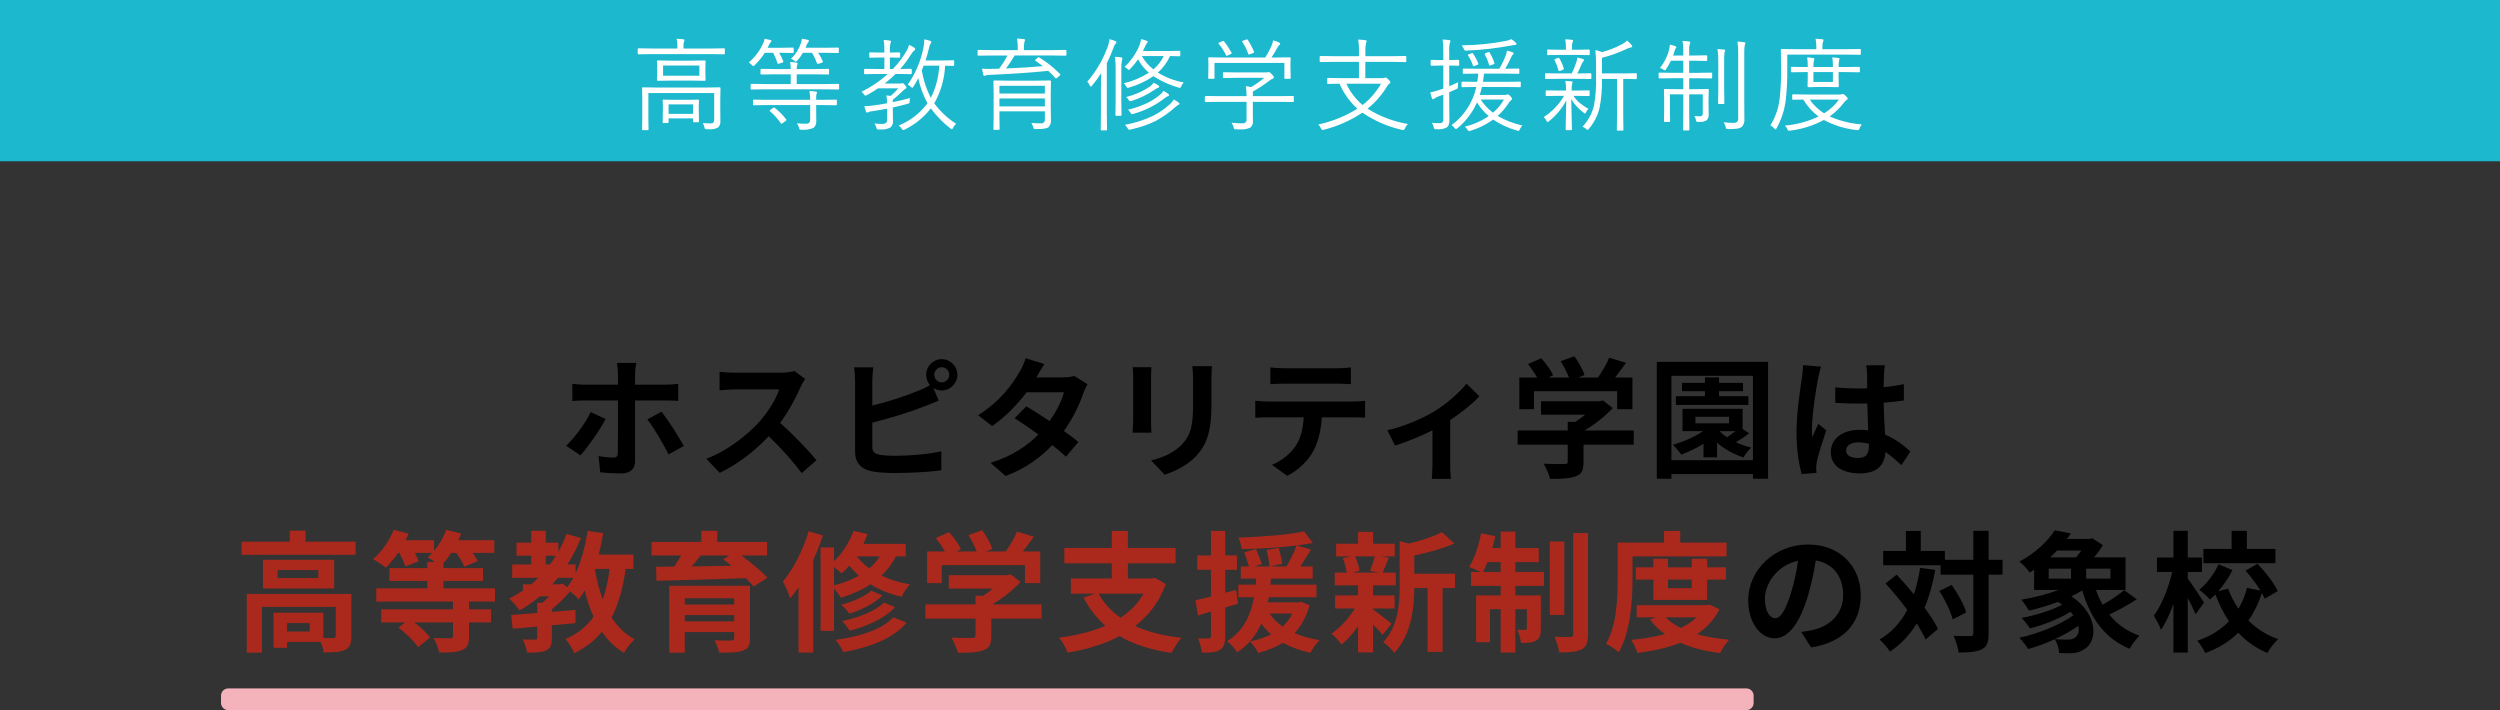 <svg width="690" height="196" viewBox="0 0 690 196" fill="none" xmlns="http://www.w3.org/2000/svg">
<rect x="0" y="0" width="690" height="196" fill="#333333" stroke="none"/>
<g clip-path="url(#clip0_680_365)">
<path d="M690 0H0V44.505H690V0Z" fill="#1BB8CE"/>
<path d="M194.739 22.109C194.739 22.236 194.666 22.3 194.52 22.3L190.92 22.245H185.142L181.542 22.3C181.396 22.3 181.323 22.236 181.323 22.109L181.378 20.291V18.719L181.323 16.901C181.319 16.871 181.322 16.841 181.331 16.812C181.341 16.784 181.357 16.758 181.378 16.736C181.399 16.715 181.425 16.699 181.454 16.69C181.482 16.68 181.513 16.677 181.542 16.682L185.142 16.737H190.925L194.525 16.682C194.555 16.677 194.586 16.68 194.614 16.69C194.643 16.699 194.669 16.715 194.69 16.736C194.711 16.758 194.727 16.784 194.737 16.812C194.746 16.841 194.749 16.871 194.744 16.901L194.689 18.719V20.291L194.739 22.109ZM193.03 20.909V18.079H183.009V20.909H193.03ZM198.854 24.327L198.799 27.469V29.845L198.826 33.454C198.857 33.767 198.817 34.082 198.711 34.377C198.605 34.673 198.434 34.941 198.211 35.163C197.428 35.596 196.53 35.773 195.641 35.669H195.108C194.929 35.691 194.747 35.656 194.588 35.569C194.5 35.428 194.444 35.269 194.424 35.104C194.33 34.699 194.174 34.312 193.959 33.956C194.714 34.03 195.471 34.067 196.229 34.065C196.822 34.065 197.118 33.728 197.118 33.053V25.678H178.948V32.309L178.999 35.699C179.004 35.729 179.001 35.759 178.992 35.788C178.982 35.816 178.966 35.842 178.945 35.863C178.924 35.885 178.898 35.901 178.869 35.91C178.841 35.92 178.81 35.922 178.78 35.918H177.431C177.402 35.922 177.371 35.92 177.343 35.91C177.314 35.901 177.288 35.885 177.267 35.863C177.246 35.842 177.23 35.816 177.22 35.788C177.211 35.759 177.208 35.729 177.212 35.699L177.267 32.336V27.336L177.212 24.324C177.208 24.294 177.211 24.264 177.22 24.235C177.23 24.207 177.246 24.181 177.267 24.159C177.288 24.138 177.314 24.122 177.343 24.113C177.371 24.103 177.402 24.101 177.431 24.105L181.355 24.16H194.685L198.636 24.105C198.666 24.101 198.696 24.104 198.725 24.113C198.753 24.123 198.779 24.139 198.8 24.16C198.821 24.181 198.837 24.207 198.847 24.235C198.856 24.264 198.859 24.294 198.854 24.324V24.327ZM192.921 33.512C192.921 33.667 192.848 33.744 192.702 33.744H191.526C191.353 33.744 191.266 33.667 191.266 33.512V32.678H184.526V33.745C184.526 33.891 184.449 33.964 184.294 33.964H183.118C183.089 33.968 183.058 33.966 183.03 33.956C183.001 33.947 182.975 33.931 182.954 33.909C182.933 33.888 182.917 33.862 182.907 33.834C182.898 33.805 182.895 33.775 182.899 33.745L182.954 30.573V29.373L182.899 27.715C182.895 27.685 182.898 27.655 182.907 27.626C182.917 27.598 182.933 27.572 182.954 27.55C182.975 27.529 183.001 27.513 183.03 27.504C183.058 27.494 183.089 27.491 183.118 27.496L186.085 27.551H189.735L192.699 27.496C192.729 27.491 192.76 27.494 192.788 27.504C192.817 27.513 192.843 27.529 192.864 27.55C192.885 27.572 192.901 27.598 192.911 27.626C192.92 27.655 192.923 27.685 192.918 27.715L192.863 29.123V30.463L192.921 33.512ZM191.267 31.42V28.809H184.527V31.42H191.267ZM200.058 14.768C200.063 14.798 200.06 14.828 200.051 14.857C200.041 14.885 200.025 14.911 200.004 14.932C199.983 14.954 199.957 14.97 199.928 14.979C199.9 14.989 199.869 14.991 199.839 14.987L196.107 14.932H179.933L176.228 14.987C176.199 14.991 176.168 14.989 176.14 14.979C176.111 14.97 176.085 14.954 176.064 14.932C176.043 14.911 176.027 14.885 176.017 14.857C176.008 14.828 176.005 14.798 176.009 14.768V13.551C176.005 13.521 176.008 13.491 176.017 13.462C176.027 13.434 176.043 13.408 176.064 13.386C176.085 13.365 176.111 13.349 176.14 13.34C176.168 13.33 176.199 13.328 176.228 13.332L179.933 13.387H186.96V13.1C186.986 12.293 186.917 11.485 186.755 10.694C187.411 10.721 188.017 10.767 188.573 10.831C188.819 10.868 188.942 10.954 188.942 11.091C188.896 11.274 188.832 11.453 188.751 11.624C188.649 12.109 188.612 12.606 188.642 13.101V13.388H196.107L199.839 13.333C199.869 13.329 199.9 13.331 199.928 13.341C199.957 13.35 199.983 13.366 200.004 13.387C200.025 13.409 200.041 13.435 200.051 13.463C200.06 13.492 200.063 13.522 200.058 13.552V14.768ZM231.599 24.488C231.599 24.634 231.536 24.707 231.408 24.707L227.744 24.652H211.074L207.399 24.707C207.37 24.711 207.339 24.709 207.311 24.699C207.282 24.69 207.256 24.674 207.235 24.652C207.214 24.631 207.198 24.605 207.188 24.577C207.179 24.548 207.176 24.518 207.18 24.488V23.367C207.175 23.337 207.178 23.306 207.187 23.277C207.196 23.248 207.212 23.222 207.233 23.2C207.255 23.179 207.281 23.162 207.31 23.153C207.339 23.143 207.369 23.14 207.399 23.145L211.077 23.2H218.241V20.507H214.099L210.12 20.562C210.091 20.567 210.06 20.564 210.032 20.555C210.003 20.546 209.977 20.53 209.955 20.509C209.934 20.488 209.918 20.462 209.908 20.434C209.898 20.405 209.895 20.375 209.899 20.345V19.238C209.899 19.083 209.972 19.006 210.118 19.006L214.097 19.061H218.24C218.257 18.405 218.202 17.75 218.076 17.106C218.668 17.128 219.258 17.192 219.84 17.297C220.04 17.334 220.14 17.407 220.14 17.516C220.121 17.661 220.084 17.803 220.031 17.94C219.92 18.303 219.874 18.682 219.894 19.061H224.652L228.631 19.006C228.759 19.006 228.822 19.083 228.822 19.238V20.345C228.822 20.491 228.759 20.564 228.631 20.564L224.652 20.509H219.892V23.202H227.74L231.399 23.145C231.527 23.145 231.59 23.218 231.59 23.364L231.599 24.488ZM230.984 28.836C230.984 28.982 230.907 29.055 230.752 29.055L226.952 29H225.265V29.984L225.293 33.375C225.331 33.736 225.28 34.1 225.144 34.436C225.008 34.772 224.792 35.07 224.514 35.303C223.476 35.728 222.352 35.902 221.233 35.809C221.056 35.832 220.875 35.804 220.713 35.727C220.622 35.581 220.561 35.418 220.535 35.248C220.403 34.819 220.205 34.413 219.947 34.045C220.767 34.118 221.642 34.154 222.572 34.154C223.265 34.154 223.611 33.771 223.611 33.006V29H211.826L208.039 29.055C208.01 29.059 207.979 29.057 207.951 29.047C207.922 29.038 207.896 29.022 207.875 29C207.854 28.979 207.838 28.953 207.828 28.925C207.819 28.896 207.816 28.866 207.82 28.836V27.715C207.816 27.685 207.819 27.655 207.828 27.626C207.838 27.598 207.854 27.572 207.875 27.55C207.896 27.529 207.922 27.513 207.951 27.504C207.979 27.494 208.01 27.491 208.039 27.496L211.826 27.551H223.611C223.623 26.734 223.549 25.919 223.392 25.117C223.988 25.131 224.581 25.186 225.169 25.281C225.397 25.318 225.511 25.391 225.511 25.5C225.481 25.675 225.425 25.846 225.347 26.006C225.277 26.273 225.249 26.55 225.265 26.826V27.551H226.947L230.747 27.496C230.902 27.496 230.979 27.569 230.979 27.715L230.984 28.836ZM231.517 14.412C231.517 14.558 231.44 14.631 231.285 14.631L227.922 14.576H225.826C226.329 15.326 226.759 16.123 227.111 16.955C227.128 16.994 227.137 17.036 227.138 17.078C227.138 17.151 227.038 17.224 226.838 17.297L225.908 17.611C225.829 17.639 225.746 17.658 225.662 17.666C225.58 17.666 225.512 17.589 225.457 17.434C225.112 16.437 224.663 15.48 224.117 14.577H221.599C221.172 15.332 220.663 16.038 220.081 16.682C219.881 16.91 219.74 17.024 219.657 17.024C219.575 17.024 219.438 16.937 219.247 16.764C218.968 16.545 218.653 16.374 218.317 16.258C219.57 15.035 220.513 13.53 221.065 11.869C221.2 11.488 221.292 11.094 221.338 10.693C221.898 10.761 222.453 10.867 222.999 11.008C223.181 11.063 223.272 11.154 223.272 11.281C223.257 11.423 223.189 11.555 223.081 11.65C222.915 11.842 222.78 12.059 222.681 12.293L222.326 13.182H227.918L231.281 13.127C231.436 13.127 231.513 13.2 231.513 13.346L231.517 14.412ZM219.076 14.412C219.081 14.442 219.078 14.472 219.069 14.501C219.059 14.529 219.043 14.555 219.022 14.576C219.001 14.598 218.975 14.614 218.946 14.623C218.918 14.633 218.887 14.635 218.857 14.631L215.918 14.576H215.039C215.491 15.325 215.875 16.112 216.187 16.928C216.211 16.97 216.225 17.017 216.228 17.065C216.228 17.147 216.133 17.215 215.941 17.27L214.984 17.584C214.909 17.611 214.832 17.629 214.752 17.639C214.68 17.639 214.62 17.562 214.574 17.407C214.267 16.431 213.873 15.484 213.398 14.577H211.074C210.296 15.812 209.373 16.95 208.326 17.968C208.108 18.159 207.966 18.255 207.902 18.255C207.838 18.255 207.705 18.15 207.502 17.941C207.273 17.655 206.989 17.418 206.668 17.241C208.403 15.757 209.782 13.902 210.701 11.813C210.862 11.456 210.972 11.079 211.029 10.692C211.576 10.783 212.109 10.897 212.629 11.034C212.821 11.101 212.916 11.192 212.916 11.307C212.906 11.386 212.88 11.461 212.84 11.53C212.801 11.599 212.748 11.659 212.684 11.707C212.501 11.903 212.353 12.13 212.247 12.377L211.847 13.184H215.908L218.847 13.129C218.877 13.124 218.908 13.127 218.936 13.137C218.965 13.146 218.991 13.162 219.012 13.183C219.033 13.205 219.049 13.231 219.059 13.259C219.068 13.288 219.071 13.318 219.066 13.348L219.076 14.412ZM216.98 32.951C217.018 33.003 217.042 33.065 217.048 33.129C217.048 33.184 216.985 33.266 216.857 33.375L215.999 33.99C215.905 34.074 215.793 34.135 215.671 34.168C215.626 34.168 215.567 34.118 215.493 34.018C214.66 32.784 213.662 31.671 212.526 30.709C212.454 30.654 212.417 30.604 212.417 30.559C212.417 30.492 212.481 30.415 212.608 30.327L213.36 29.794C213.436 29.723 213.531 29.675 213.633 29.657C213.712 29.669 213.785 29.707 213.838 29.766C215.016 30.69 216.072 31.761 216.98 32.951ZM263.912 34.182C263.546 34.468 263.255 34.839 263.064 35.262C262.928 35.545 262.818 35.686 262.736 35.686C262.59 35.64 262.454 35.566 262.336 35.467C260.28 33.875 258.453 32.007 256.908 29.916C254.987 32.374 252.535 34.367 249.735 35.745C249.601 35.825 249.453 35.881 249.298 35.909C249.198 35.909 249.075 35.8 248.929 35.581C248.698 35.211 248.391 34.894 248.029 34.651C251.194 33.366 253.946 31.238 255.986 28.499C254.801 26.332 253.944 24 253.443 21.581C253.061 22.338 252.619 23.112 252.117 23.905C251.981 24.124 251.871 24.233 251.789 24.233C251.707 24.233 251.574 24.142 251.389 23.96C251.149 23.703 250.855 23.502 250.528 23.372C252.705 20.273 254.192 16.744 254.889 13.022C255.018 12.392 255.086 11.751 255.094 11.108V10.862C255.641 10.954 256.181 11.088 256.707 11.262C256.935 11.329 257.049 11.438 257.049 11.59C257.022 11.769 256.941 11.936 256.817 12.069C256.593 12.476 256.444 12.921 256.38 13.382C256.107 14.521 255.797 15.624 255.45 16.691H260.099L263.12 16.636C263.275 16.636 263.352 16.709 263.352 16.855V17.976C263.352 18.122 263.275 18.195 263.12 18.195C263.093 18.195 262.993 18.19 262.82 18.181C262.237 18.163 261.581 18.149 260.851 18.14C260.686 21.788 259.659 25.346 257.856 28.522C259.511 30.764 261.564 32.682 263.912 34.182ZM259.237 18.131H254.917L254.41 19.445C254.844 22.08 255.688 24.631 256.91 27.006C258.291 24.24 259.083 21.218 259.237 18.131ZM252.606 13.551C252.603 13.615 252.584 13.677 252.551 13.732C252.517 13.787 252.471 13.832 252.415 13.865C251.987 14.238 251.626 14.682 251.349 15.178C250.491 16.541 249.526 17.834 248.463 19.045L251.402 18.99C251.566 18.99 251.648 19.063 251.648 19.209V20.248C251.648 20.394 251.566 20.467 251.402 20.467L247.929 20.412H247.177C246.232 21.359 245.228 22.245 244.169 23.064H248.407C248.567 23.076 248.727 23.048 248.872 22.982C248.945 22.948 249.024 22.929 249.104 22.927C249.223 22.927 249.419 23.077 249.692 23.378C250.03 23.752 250.198 24.012 250.198 24.157C250.196 24.232 250.169 24.305 250.122 24.363C250.075 24.422 250.011 24.465 249.938 24.485C249.61 24.666 249.318 24.907 249.077 25.196C248.239 26.016 247.358 26.792 246.438 27.52C246.418 27.623 246.409 27.729 246.411 27.834V28.189C248.089 27.864 249.676 27.482 251.17 27.045C251.106 27.346 251.069 27.653 251.061 27.961C251.052 28.252 251.016 28.426 250.952 28.481C250.795 28.572 250.624 28.637 250.446 28.672C249.289 29 247.945 29.333 246.413 29.672V30.287L246.468 33.459C246.487 33.784 246.431 34.11 246.306 34.41C246.18 34.711 245.988 34.979 245.743 35.195C244.921 35.631 243.99 35.816 243.063 35.728H242.571C242.405 35.745 242.238 35.726 242.079 35.673C241.989 35.555 241.928 35.418 241.901 35.273C241.789 34.842 241.599 34.435 241.34 34.073C242.075 34.162 242.815 34.208 243.555 34.21C244.412 34.21 244.84 33.845 244.84 33.116V29.984C243.619 30.23 242.275 30.463 240.807 30.684C240.414 30.715 240.028 30.803 239.659 30.944C239.568 31.024 239.453 31.073 239.331 31.081C239.195 31.081 239.09 30.994 239.017 30.821C238.863 30.411 238.703 29.911 238.538 29.321C239.555 29.288 240.569 29.192 241.573 29.034C242.321 28.943 243.41 28.765 244.841 28.501C244.828 27.777 244.764 27.056 244.65 26.341L245.826 26.464C246.59 25.837 247.294 25.141 247.931 24.386H242.352C241.432 25.015 240.398 25.644 239.252 26.273C239.125 26.335 238.991 26.381 238.852 26.41C238.761 26.41 238.62 26.287 238.428 26.041C238.259 25.761 238.03 25.522 237.758 25.341C240.397 24.041 242.844 22.385 245.031 20.419H242.242L238.715 20.474C238.561 20.474 238.483 20.401 238.483 20.255V19.216C238.483 19.07 238.561 18.997 238.715 18.997L242.242 19.045H244.088V15.875H242.858L240.137 15.93C240.108 15.934 240.077 15.932 240.049 15.922C240.02 15.913 239.994 15.897 239.973 15.875C239.952 15.854 239.936 15.828 239.926 15.8C239.917 15.771 239.914 15.741 239.918 15.711V14.672C239.914 14.642 239.917 14.612 239.926 14.583C239.936 14.555 239.952 14.529 239.973 14.507C239.994 14.486 240.02 14.47 240.049 14.461C240.077 14.451 240.108 14.448 240.137 14.453L242.858 14.508H244.088V14.221C244.12 13.155 244.057 12.089 243.899 11.035C244.463 11.051 245.025 11.106 245.581 11.199C245.809 11.226 245.923 11.304 245.923 11.431C245.898 11.627 245.838 11.817 245.745 11.992C245.613 12.717 245.567 13.456 245.608 14.192V14.506L248.208 14.451C248.363 14.451 248.44 14.524 248.44 14.67V15.709C248.44 15.855 248.363 15.928 248.208 15.928L245.608 15.873V19.045H246.442C247.887 17.535 249.15 15.86 250.202 14.055C250.519 13.533 250.755 12.966 250.902 12.373C251.392 12.598 251.867 12.854 252.324 13.139C252.405 13.175 252.474 13.232 252.524 13.305C252.574 13.378 252.602 13.463 252.606 13.551ZM290.063 33.088C290.102 33.448 290.065 33.812 289.954 34.156C289.844 34.501 289.662 34.818 289.42 35.088C289.01 35.443 287.994 35.621 286.371 35.621H285.892C285.717 35.639 285.54 35.62 285.372 35.566C285.282 35.448 285.221 35.311 285.194 35.166C285.078 34.732 284.899 34.318 284.661 33.936C285.553 34.009 286.429 34.045 287.288 34.045C287.439 34.065 287.592 34.049 287.736 33.999C287.879 33.949 288.009 33.867 288.116 33.758C288.222 33.649 288.301 33.517 288.347 33.372C288.394 33.228 288.406 33.074 288.382 32.924V30.736H275.845V32.39L275.9 35.617C275.9 35.763 275.823 35.836 275.668 35.836H274.409C274.38 35.84 274.349 35.838 274.321 35.828C274.292 35.819 274.266 35.803 274.245 35.781C274.224 35.76 274.208 35.734 274.198 35.706C274.189 35.677 274.186 35.647 274.19 35.617L274.245 32.445V25.678L274.19 22.451C274.19 22.287 274.263 22.205 274.409 22.205L278.278 22.26H285.978L289.847 22.205C289.993 22.205 290.066 22.287 290.066 22.451L290.009 25.815V29.315L290.063 33.088ZM288.381 29.369V27.182H275.845V29.37L288.381 29.369ZM288.381 25.814V23.681H275.845V25.815L288.381 25.814ZM294.342 15.15C294.342 15.296 294.26 15.369 294.096 15.369L290.473 15.314H280.042C279.312 16.552 278.513 17.747 277.649 18.896C281.459 18.741 284.859 18.527 287.849 18.253C287.293 17.824 286.619 17.341 285.826 16.804C285.735 16.749 285.689 16.695 285.689 16.64C285.689 16.585 285.749 16.508 285.867 16.408L286.414 15.902C286.472 15.832 286.556 15.788 286.646 15.779C286.727 15.79 286.803 15.825 286.865 15.879C288.945 17.146 290.857 18.671 292.553 20.418C292.635 20.5 292.676 20.564 292.676 20.609C292.676 20.676 292.599 20.771 292.444 20.896L291.744 21.511C291.608 21.63 291.517 21.689 291.471 21.689C291.426 21.689 291.367 21.648 291.293 21.566C290.682 20.853 290.025 20.181 289.324 19.556C284.749 20.03 279.358 20.399 273.15 20.663C272.75 20.643 272.351 20.704 271.974 20.841C271.882 20.905 271.773 20.943 271.66 20.95C271.533 20.95 271.442 20.845 271.387 20.636C271.36 20.545 271.237 19.989 271.018 18.968C271.738 19.005 272.422 19.023 273.069 19.023C273.325 19.023 273.584 19.018 273.848 19.009C274.286 19.009 274.919 18.995 275.748 18.968C276.625 17.824 277.395 16.602 278.048 15.318H273.684L270.034 15.373C270.005 15.377 269.974 15.375 269.946 15.365C269.917 15.356 269.891 15.34 269.87 15.318C269.849 15.297 269.833 15.271 269.823 15.243C269.814 15.214 269.811 15.184 269.815 15.154V13.992C269.811 13.962 269.814 13.932 269.823 13.903C269.833 13.875 269.849 13.849 269.87 13.827C269.891 13.806 269.917 13.79 269.946 13.781C269.974 13.771 270.005 13.768 270.034 13.773L273.684 13.828H280.899V13.486C280.932 12.53 280.868 11.572 280.708 10.629C281.328 10.656 281.948 10.706 282.567 10.779C282.795 10.806 282.909 10.888 282.909 11.025C282.881 11.201 282.826 11.372 282.745 11.531C282.619 12.174 282.573 12.831 282.608 13.486V13.828H290.469L294.092 13.773C294.256 13.773 294.338 13.846 294.338 13.992L294.342 15.15ZM326.714 22.765C326.425 23.067 326.193 23.419 326.03 23.804C325.903 24.114 325.785 24.269 325.675 24.269C325.55 24.254 325.426 24.227 325.306 24.187C322.836 23.492 320.485 22.427 318.333 21.029C316.281 22.435 314.014 23.497 311.62 24.174C311.492 24.223 311.357 24.257 311.22 24.274C311.102 24.274 310.968 24.128 310.82 23.837C310.668 23.512 310.449 23.223 310.177 22.989C312.626 22.401 314.963 21.418 317.095 20.077C315.879 19.041 314.864 17.79 314.101 16.386C313.45 17.331 312.721 18.221 311.921 19.045C311.757 19.209 311.639 19.291 311.566 19.291C311.466 19.291 311.325 19.195 311.142 19.004C310.912 18.783 310.649 18.599 310.363 18.457C312.149 16.806 313.553 14.786 314.478 12.537C314.708 11.981 314.864 11.397 314.943 10.801C315.47 10.907 315.987 11.058 316.488 11.252C316.68 11.325 316.775 11.429 316.775 11.566C316.775 11.657 316.698 11.776 316.543 11.921C316.312 12.242 316.124 12.591 315.982 12.96C315.826 13.344 315.648 13.718 315.449 14.081H322.23L325.539 14.026C325.685 14.026 325.758 14.09 325.758 14.217V15.311C325.763 15.341 325.76 15.371 325.751 15.4C325.741 15.428 325.725 15.454 325.704 15.475C325.683 15.497 325.657 15.513 325.628 15.522C325.6 15.532 325.569 15.534 325.539 15.53C325.512 15.53 325.398 15.525 325.197 15.516C324.523 15.498 323.766 15.484 322.927 15.475C322.144 17.22 320.997 18.778 319.564 20.045C321.763 21.377 324.186 22.298 326.714 22.765ZM321.191 15.478H315.148C315.968 16.895 317.049 18.143 318.334 19.156C319.527 18.137 320.499 16.885 321.191 15.478ZM308.148 11.65C308.144 11.726 308.121 11.8 308.083 11.867C308.045 11.933 307.993 11.99 307.929 12.033C307.66 12.34 307.464 12.705 307.355 13.099C306.814 14.591 306.189 16.052 305.482 17.474V31.374L305.537 35.774C305.542 35.804 305.539 35.834 305.53 35.863C305.52 35.891 305.504 35.917 305.483 35.938C305.462 35.96 305.436 35.976 305.407 35.985C305.379 35.995 305.348 35.997 305.318 35.993H304.018C303.989 35.997 303.958 35.995 303.93 35.985C303.901 35.976 303.875 35.96 303.854 35.938C303.833 35.917 303.817 35.891 303.807 35.863C303.798 35.834 303.795 35.804 303.799 35.774L303.854 31.374V24.27C303.854 22.502 303.873 21.148 303.909 20.209C303.157 21.414 302.318 22.562 301.399 23.645C301.245 23.827 301.131 23.918 301.057 23.918C300.984 23.918 300.893 23.813 300.784 23.604C300.615 23.21 300.378 22.85 300.084 22.538C302.589 19.638 304.527 16.295 305.799 12.681C306.014 12.076 306.151 11.447 306.209 10.808C306.774 10.942 307.327 11.12 307.863 11.341C308.053 11.42 308.148 11.523 308.148 11.65ZM309.802 16.093C309.796 16.177 309.778 16.26 309.747 16.339C309.712 16.423 309.685 16.51 309.665 16.599C309.51 17.46 309.45 18.336 309.487 19.21V27.945L309.542 31.718C309.542 31.882 309.469 31.964 309.323 31.964H308.079C307.933 31.964 307.86 31.882 307.86 31.718L307.915 27.945V19.263C307.943 18.066 307.879 16.868 307.724 15.681C308.306 15.698 308.886 15.753 309.46 15.845C309.686 15.874 309.799 15.957 309.799 16.094L309.802 16.093ZM325.539 28.645C325.539 28.745 325.457 28.836 325.293 28.918C325.009 29.065 324.743 29.243 324.5 29.451C322.81 31.002 320.931 32.334 318.908 33.416C316.703 34.479 314.375 35.264 311.976 35.754C311.864 35.781 311.75 35.8 311.634 35.809C311.507 35.809 311.37 35.676 311.224 35.409C311.031 35.047 310.776 34.721 310.472 34.445C313.191 33.97 315.832 33.123 318.32 31.929C320.053 31.049 321.651 29.926 323.064 28.593C323.43 28.266 323.735 27.878 323.964 27.445C324.453 27.695 324.915 27.993 325.345 28.334C325.398 28.369 325.443 28.415 325.476 28.468C325.509 28.522 325.531 28.582 325.539 28.645ZM322.654 26.239C322.659 26.304 322.639 26.368 322.598 26.418C322.558 26.469 322.5 26.502 322.435 26.512C322.034 26.668 321.663 26.895 321.341 27.182C318.805 29.136 315.911 30.575 312.823 31.42C312.687 31.47 312.544 31.503 312.399 31.52C312.29 31.52 312.167 31.402 312.03 31.165C311.846 30.833 311.61 30.533 311.33 30.276C313.194 29.846 315.005 29.213 316.73 28.389C317.929 27.786 319.058 27.056 320.099 26.211C320.503 25.903 320.847 25.523 321.111 25.09C321.594 25.33 322.056 25.609 322.492 25.924C322.542 25.96 322.582 26.008 322.61 26.062C322.638 26.116 322.653 26.178 322.654 26.239ZM319.961 23.939C319.961 24.066 319.866 24.157 319.674 24.212C319.304 24.341 318.958 24.531 318.649 24.773C316.7 26.12 314.556 27.162 312.292 27.863C312.159 27.903 312.021 27.931 311.882 27.945C311.782 27.945 311.659 27.822 311.513 27.576C311.328 27.266 311.087 26.992 310.802 26.769C313.167 26.209 315.409 25.222 317.419 23.857C317.809 23.57 318.147 23.218 318.419 22.818C318.894 23.046 319.347 23.316 319.773 23.625C319.826 23.662 319.87 23.709 319.902 23.765C319.934 23.82 319.954 23.881 319.96 23.945L319.961 23.939ZM357.09 27.945C357.095 27.975 357.092 28.005 357.083 28.034C357.073 28.062 357.057 28.088 357.036 28.109C357.015 28.131 356.989 28.147 356.96 28.156C356.932 28.166 356.901 28.168 356.871 28.164L353.221 28.109H345.784V31.021L345.811 33.427C345.848 33.77 345.797 34.117 345.663 34.435C345.529 34.753 345.317 35.032 345.045 35.245C344.136 35.634 343.146 35.794 342.16 35.71C341.924 35.71 341.59 35.705 341.16 35.696C340.989 35.715 340.815 35.692 340.654 35.628C340.571 35.485 340.515 35.327 340.49 35.163C340.359 34.708 340.161 34.275 339.902 33.878C340.87 33.988 341.843 34.044 342.817 34.045C343.155 34.078 343.494 33.991 343.774 33.799C343.876 33.684 343.954 33.55 344.001 33.404C344.048 33.258 344.064 33.103 344.047 32.951V28.111H336.404L332.754 28.166C332.725 28.17 332.694 28.168 332.666 28.158C332.637 28.149 332.611 28.133 332.59 28.111C332.569 28.09 332.553 28.064 332.543 28.036C332.534 28.007 332.531 27.977 332.535 27.947V26.703C332.531 26.673 332.534 26.643 332.543 26.614C332.553 26.586 332.569 26.56 332.59 26.538C332.611 26.517 332.637 26.501 332.666 26.492C332.694 26.482 332.725 26.48 332.754 26.484L336.404 26.539H344.047C344.069 25.614 344.001 24.689 343.842 23.777C344.326 23.841 344.805 23.933 345.278 24.05C346.565 23.303 347.782 22.443 348.915 21.48H341.382L337.745 21.535C337.716 21.539 337.685 21.537 337.657 21.527C337.628 21.518 337.602 21.502 337.581 21.48C337.56 21.459 337.544 21.433 337.534 21.405C337.525 21.376 337.522 21.346 337.526 21.316V20.154C337.522 20.124 337.525 20.094 337.534 20.065C337.544 20.037 337.56 20.011 337.581 19.989C337.602 19.968 337.628 19.952 337.657 19.943C337.685 19.933 337.716 19.93 337.745 19.935L341.382 19.99H349.23C349.473 20.002 349.717 19.983 349.955 19.935C350.043 19.904 350.135 19.886 350.228 19.88C350.365 19.88 350.629 20.076 351.021 20.468C351.395 20.842 351.582 21.134 351.582 21.343C351.585 21.428 351.558 21.512 351.505 21.579C351.453 21.646 351.379 21.693 351.295 21.712C350.861 21.877 350.462 22.123 350.119 22.437C348.755 23.481 347.316 24.422 345.812 25.253C345.787 25.567 345.778 25.881 345.785 26.196V26.538H353.223L356.873 26.483C356.903 26.479 356.934 26.481 356.962 26.491C356.991 26.5 357.017 26.516 357.038 26.537C357.059 26.559 357.075 26.585 357.085 26.613C357.094 26.642 357.097 26.672 357.092 26.702L357.09 27.945ZM356.229 21.533C356.229 21.679 356.143 21.752 355.969 21.752H354.711C354.682 21.756 354.651 21.754 354.623 21.744C354.594 21.735 354.568 21.719 354.547 21.697C354.526 21.676 354.51 21.65 354.5 21.622C354.491 21.593 354.488 21.563 354.492 21.533V17.363H335.199V21.533C335.199 21.679 335.122 21.752 334.967 21.752H333.682C333.653 21.756 333.622 21.754 333.594 21.744C333.565 21.735 333.539 21.719 333.518 21.697C333.497 21.676 333.481 21.65 333.471 21.622C333.462 21.593 333.459 21.563 333.463 21.533L333.518 18.539V17.555L333.463 16.01C333.463 15.883 333.536 15.819 333.682 15.819L337.551 15.874H349.199C349.91 14.784 350.519 13.631 351.017 12.429C351.194 12.019 351.313 11.586 351.372 11.144C351.947 11.268 352.502 11.466 353.026 11.732C353.236 11.832 353.34 11.955 353.34 12.101C353.337 12.165 353.316 12.226 353.279 12.279C353.243 12.332 353.194 12.374 353.135 12.401C352.916 12.573 352.738 12.793 352.615 13.044C352.05 14.101 351.489 15.045 350.933 15.874H352.109L355.964 15.819C356.138 15.819 356.224 15.883 356.224 16.01L356.169 17.391V18.545L356.229 21.533ZM339.918 14.56C339.952 14.599 339.976 14.646 339.986 14.697C339.986 14.742 339.882 14.815 339.672 14.916L338.92 15.285C338.802 15.341 338.678 15.387 338.551 15.422C338.485 15.422 338.43 15.358 338.387 15.231C337.833 14.095 337.145 13.03 336.336 12.059C336.305 12.025 336.285 11.982 336.281 11.936C336.281 11.863 336.386 11.786 336.595 11.704L337.295 11.39C337.394 11.34 337.5 11.307 337.609 11.29C337.653 11.293 337.695 11.306 337.732 11.327C337.77 11.349 337.803 11.378 337.828 11.413C338.616 12.4 339.315 13.454 339.918 14.563V14.56ZM346.111 14.3C346.133 14.343 346.147 14.389 346.152 14.437C346.152 14.482 346.034 14.56 345.797 14.669L345.045 14.942C344.934 15.001 344.814 15.043 344.69 15.065C344.618 15.065 344.558 14.997 344.512 14.86C344.113 13.692 343.566 12.58 342.885 11.551C342.854 11.511 342.835 11.464 342.83 11.414C342.83 11.341 342.935 11.268 343.144 11.195L343.896 10.935C343.988 10.898 344.085 10.875 344.183 10.867C344.222 10.871 344.26 10.885 344.293 10.906C344.326 10.928 344.354 10.956 344.374 10.99C345.069 12.03 345.651 13.14 346.112 14.303L346.111 14.3ZM388.587 34.223C388.223 34.568 387.939 34.987 387.753 35.453C387.617 35.754 387.48 35.904 387.343 35.904C387.215 35.895 387.086 35.877 386.96 35.849C383.047 34.969 379.335 33.354 376.023 31.091C372.759 33.264 369.148 34.863 365.345 35.821C365.225 35.856 365.101 35.879 364.976 35.889C364.876 35.889 364.749 35.734 364.593 35.424C364.404 35.029 364.15 34.669 363.841 34.358C367.667 33.542 371.322 32.066 374.641 29.997C372.516 28.088 370.835 25.736 369.719 23.106C368.762 23.115 367.933 23.129 367.231 23.147C367.104 23.147 366.922 23.152 366.684 23.161H366.52C366.491 23.165 366.46 23.163 366.432 23.153C366.403 23.144 366.377 23.128 366.356 23.106C366.335 23.085 366.319 23.059 366.309 23.031C366.3 23.002 366.297 22.972 366.301 22.942V21.698C366.301 21.571 366.374 21.507 366.52 21.507L370.42 21.562H375.068V17.078H368.177L364.458 17.133C364.304 17.133 364.226 17.06 364.226 16.914V15.67C364.226 15.524 364.304 15.451 364.458 15.451L368.177 15.506H375.068V14.306C375.11 13.171 375.036 12.035 374.849 10.915C375.624 10.952 376.276 11.006 376.804 11.079C377.071 11.116 377.204 11.211 377.204 11.366C377.197 11.464 377.174 11.561 377.136 11.653C377.095 11.742 377.058 11.833 377.027 11.926C376.87 12.672 376.806 13.434 376.836 14.196V15.509H384.199L387.918 15.454C387.948 15.45 387.979 15.452 388.007 15.462C388.036 15.471 388.062 15.487 388.083 15.508C388.104 15.53 388.12 15.556 388.13 15.584C388.139 15.613 388.142 15.643 388.137 15.673V16.917C388.142 16.947 388.139 16.977 388.13 17.006C388.12 17.034 388.104 17.06 388.083 17.081C388.062 17.103 388.036 17.119 388.007 17.128C387.979 17.138 387.948 17.14 387.918 17.136L384.199 17.081H376.829V21.565H381.477C381.715 21.573 381.953 21.536 382.177 21.456C382.27 21.424 382.367 21.405 382.464 21.401C382.61 21.401 382.861 21.579 383.216 21.934C383.572 22.289 383.749 22.554 383.749 22.727C383.749 22.836 383.658 22.955 383.476 23.082C383.236 23.262 383.035 23.49 382.888 23.752C381.454 26.136 379.612 28.251 377.447 30C380.848 32.124 384.633 33.559 388.587 34.223ZM381.163 23.108H371.593C372.645 25.369 374.175 27.374 376.077 28.987C378.129 27.367 379.855 25.372 381.163 23.108ZM420.179 34.633C419.888 34.922 419.657 35.266 419.499 35.645C419.381 35.964 419.253 36.124 419.116 36.124C418.98 36.116 418.845 36.088 418.716 36.042C416.365 35.398 414.136 34.372 412.116 33.007C410.209 34.375 408.089 35.419 405.841 36.097C405.704 36.142 405.562 36.169 405.417 36.179C405.299 36.179 405.162 36.046 405.007 35.779C404.827 35.456 404.584 35.172 404.292 34.945C406.65 34.388 408.884 33.401 410.882 32.033C409.615 30.958 408.526 29.689 407.655 28.273C406.419 31.042 404.562 33.488 402.227 35.423C402.11 35.522 401.974 35.596 401.827 35.642C401.736 35.642 401.618 35.537 401.472 35.328C401.232 35.026 400.946 34.763 400.624 34.549C404.105 31.98 406.534 28.234 407.46 24.008H407.405L403.563 24.063C403.436 24.063 403.372 23.99 403.372 23.844V22.75C403.372 22.604 403.436 22.531 403.563 22.531L407.405 22.586H407.733C407.863 21.835 407.95 21.077 407.993 20.316H407.733L403.96 20.371C403.806 20.371 403.728 20.298 403.728 20.152V19.152C403.724 19.12 403.727 19.088 403.737 19.058C403.747 19.028 403.764 19 403.786 18.978C403.809 18.955 403.836 18.938 403.867 18.928C403.897 18.918 403.929 18.915 403.96 18.92L407.733 18.975H413.799C414.48 17.842 415.06 16.653 415.535 15.42C415.714 14.956 415.842 14.475 415.918 13.984C416.46 14.104 416.994 14.255 417.518 14.435C417.589 14.451 417.653 14.491 417.698 14.548C417.743 14.605 417.766 14.676 417.764 14.749C417.754 14.816 417.728 14.88 417.691 14.937C417.653 14.993 417.603 15.041 417.545 15.077C417.386 15.227 417.261 15.408 417.176 15.61C416.659 16.761 416.079 17.884 415.44 18.973L419.118 18.918C419.264 18.918 419.337 18.995 419.337 19.15V20.15C419.342 20.18 419.339 20.21 419.33 20.239C419.32 20.267 419.304 20.293 419.283 20.314C419.262 20.336 419.236 20.352 419.207 20.361C419.179 20.371 419.148 20.373 419.118 20.369L415.331 20.314H409.589C409.489 21.314 409.389 22.071 409.289 22.584H415.674L419.502 22.529C419.657 22.529 419.734 22.602 419.734 22.748V23.845C419.734 23.991 419.657 24.064 419.502 24.064L415.674 24.009H408.999C408.841 24.752 408.645 25.486 408.411 26.209H415.329C415.522 26.216 415.714 26.179 415.89 26.1C415.98 26.062 416.076 26.043 416.173 26.045C416.355 26.045 416.597 26.223 416.898 26.578C417.2 26.933 417.35 27.175 417.349 27.303C417.349 27.422 417.267 27.526 417.103 27.617C416.802 27.851 416.551 28.144 416.365 28.478C415.515 29.779 414.499 30.964 413.344 32.005C415.478 33.219 417.782 34.105 420.179 34.633ZM415.079 27.469H408.667C409.583 28.865 410.73 30.095 412.058 31.106C413.282 30.091 414.306 28.858 415.079 27.469ZM402.733 17.912C402.738 17.943 402.735 17.976 402.725 18.006C402.715 18.036 402.698 18.063 402.675 18.086C402.653 18.108 402.625 18.125 402.595 18.136C402.565 18.145 402.533 18.148 402.501 18.144L400.122 18.089H399.985V23.789C400.897 23.424 401.726 23.055 402.473 22.682C402.417 23.058 402.39 23.437 402.391 23.817C402.406 24.002 402.383 24.188 402.323 24.364C402.224 24.463 402.102 24.538 401.968 24.583C401.649 24.747 400.988 25.043 399.986 25.472V28.726L400.041 32.951C400.066 33.458 400.001 33.966 399.85 34.451C399.743 34.733 399.559 34.98 399.317 35.162C398.541 35.571 397.663 35.747 396.788 35.668H396.399C396.215 35.692 396.027 35.654 395.866 35.559C395.767 35.417 395.705 35.252 395.688 35.08C395.602 34.661 395.436 34.263 395.199 33.908C395.931 33.977 396.665 34.004 397.399 33.99C397.541 34.007 397.684 33.99 397.818 33.941C397.951 33.891 398.07 33.809 398.165 33.703C398.314 33.422 398.38 33.104 398.356 32.787V26.115C398.019 26.261 397.545 26.439 396.934 26.648C396.545 26.768 396.183 26.963 395.868 27.222C395.779 27.318 395.657 27.376 395.526 27.386C395.456 27.386 395.387 27.361 395.332 27.317C395.278 27.272 395.24 27.209 395.226 27.14C395.034 26.603 394.874 26.055 394.747 25.499C395.59 25.328 396.421 25.105 397.235 24.829C397.272 24.82 397.459 24.756 397.796 24.638C398.015 24.565 398.202 24.502 398.357 24.447V18.09H397.55L395.075 18.145C394.929 18.145 394.856 18.068 394.856 17.913V16.737C394.852 16.707 394.855 16.677 394.864 16.648C394.874 16.62 394.89 16.594 394.911 16.572C394.932 16.551 394.958 16.535 394.987 16.526C395.015 16.516 395.046 16.514 395.075 16.518L397.55 16.573H398.357V14.303C398.375 13.169 398.311 12.036 398.166 10.912C398.766 10.928 399.364 10.979 399.957 11.062C400.203 11.089 400.326 11.162 400.326 11.281C400.306 11.476 400.25 11.666 400.162 11.842C399.987 12.631 399.927 13.441 399.984 14.248V16.572H400.121L402.5 16.517C402.655 16.517 402.732 16.59 402.732 16.736L402.733 17.912ZM418.551 12.142C418.551 12.315 418.392 12.402 418.072 12.402C417.732 12.438 417.395 12.493 417.06 12.566C413.013 13.331 408.915 13.798 404.799 13.961C404.681 13.97 404.608 13.975 404.58 13.975C404.515 13.983 404.448 13.978 404.385 13.959C404.321 13.94 404.262 13.908 404.211 13.866C404.118 13.745 404.045 13.61 403.992 13.466C403.836 13.124 403.639 12.803 403.404 12.509C407.531 12.483 411.646 12.072 415.695 11.279C416.189 11.186 416.668 11.024 417.117 10.8C417.566 11.082 417.983 11.412 418.361 11.784C418.415 11.829 418.46 11.883 418.493 11.945C418.526 12.007 418.546 12.075 418.552 12.145L418.551 12.142ZM412.44 17.351C412.454 17.4 412.463 17.45 412.467 17.501C412.467 17.601 412.376 17.683 412.194 17.747L411.524 17.993C411.406 18.043 411.282 18.08 411.155 18.102C411.083 18.102 411.028 18.038 410.991 17.911C410.701 16.907 410.298 15.94 409.791 15.026C409.769 14.988 409.755 14.946 409.75 14.903C409.75 14.836 409.855 14.759 410.064 14.671L410.625 14.439C410.725 14.395 410.831 14.368 410.939 14.357C411.006 14.357 411.07 14.403 411.13 14.494C411.679 15.392 412.119 16.351 412.441 17.352L412.44 17.351ZM407.999 17.529C408.021 17.572 408.035 17.618 408.04 17.666C408.04 17.733 407.94 17.806 407.74 17.885L407.015 18.199C406.922 18.251 406.821 18.288 406.715 18.308C406.643 18.308 406.583 18.244 406.537 18.117C406.226 17.141 405.775 16.215 405.197 15.369C405.155 15.323 405.127 15.266 405.115 15.205C405.115 15.138 405.215 15.061 405.415 14.973L406.058 14.727C406.152 14.677 406.253 14.643 406.358 14.627C406.413 14.627 406.472 14.677 406.536 14.777C407.14 15.627 407.632 16.552 407.999 17.529ZM451.759 21.617C451.764 21.647 451.761 21.677 451.752 21.706C451.742 21.734 451.726 21.76 451.705 21.781C451.684 21.803 451.658 21.819 451.629 21.828C451.601 21.838 451.57 21.84 451.54 21.836L448.149 21.781H448.012V31.666L448.067 35.836C448.072 35.866 448.069 35.896 448.06 35.925C448.05 35.953 448.034 35.979 448.013 36C447.992 36.022 447.966 36.038 447.937 36.047C447.909 36.057 447.878 36.059 447.848 36.055H446.467C446.438 36.059 446.407 36.057 446.379 36.047C446.35 36.038 446.324 36.022 446.303 36C446.282 35.979 446.266 35.953 446.256 35.925C446.247 35.896 446.244 35.866 446.248 35.836L446.303 31.666V21.781H442.133C442.218 24.532 441.984 27.284 441.433 29.981C440.9 32.014 439.924 33.905 438.576 35.518C438.422 35.727 438.288 35.832 438.176 35.832C438.032 35.803 437.902 35.726 437.807 35.613C437.507 35.329 437.15 35.111 436.76 34.975C438.324 33.332 439.424 31.303 439.946 29.096C440.404 26.497 440.592 23.858 440.507 21.221V17.775C440.517 16.455 440.453 15.136 440.316 13.824C440.94 13.95 441.549 14.138 442.134 14.385C444.067 13.874 445.935 13.14 447.698 12.198C448.209 11.922 448.682 11.582 449.106 11.186C449.559 11.566 449.971 11.992 450.336 12.457C450.433 12.562 450.491 12.697 450.5 12.84C450.5 12.977 450.377 13.063 450.131 13.1C449.773 13.149 449.427 13.261 449.106 13.428C446.874 14.507 444.538 15.354 442.133 15.957V20.264H448.149L451.54 20.209C451.57 20.204 451.601 20.207 451.629 20.217C451.658 20.226 451.684 20.242 451.705 20.263C451.726 20.285 451.742 20.311 451.752 20.339C451.761 20.368 451.764 20.398 451.759 20.428V21.617ZM438.742 26.293C438.742 26.439 438.665 26.512 438.51 26.512L435.133 26.457H434.258C434.797 27.248 435.446 27.957 436.186 28.562C436.886 29.109 437.626 29.603 438.399 30.039C438.115 30.32 437.887 30.655 437.729 31.023C437.62 31.242 437.538 31.351 437.483 31.351C437.411 31.351 437.277 31.269 437.083 31.105C435.703 30.099 434.541 28.825 433.665 27.359C433.683 29.118 433.724 31.014 433.788 33.047C433.834 34.524 433.856 35.408 433.856 35.699C433.856 35.845 433.774 35.918 433.61 35.918H432.352C432.198 35.918 432.12 35.845 432.12 35.699C432.12 35.289 432.139 34.264 432.175 32.623C432.23 30.69 432.271 29.044 432.298 27.687C431.135 29.927 429.508 31.893 427.527 33.457C427.41 33.562 427.27 33.637 427.117 33.676C427.045 33.676 426.949 33.567 426.83 33.348C426.656 32.952 426.4 32.598 426.078 32.309C428.381 30.826 430.301 28.821 431.683 26.457H430.247L426.829 26.512C426.8 26.516 426.769 26.514 426.741 26.504C426.712 26.495 426.686 26.479 426.665 26.457C426.644 26.436 426.628 26.41 426.618 26.382C426.609 26.353 426.606 26.323 426.61 26.293V25.172C426.61 25.017 426.683 24.94 426.829 24.94L430.247 24.995H432.216V24.94C432.244 24.061 432.185 23.182 432.038 22.315C432.622 22.342 433.191 22.388 433.747 22.452C433.939 22.489 434.034 22.566 434.034 22.684C434.028 22.818 433.99 22.949 433.925 23.067C433.784 23.681 433.734 24.312 433.775 24.94V24.995H435.129L438.506 24.94C438.538 24.935 438.57 24.938 438.6 24.948C438.63 24.958 438.658 24.975 438.68 24.998C438.703 25.02 438.72 25.048 438.73 25.078C438.74 25.108 438.743 25.14 438.738 25.172L438.742 26.293ZM439.221 21.593C439.221 21.739 439.144 21.812 438.989 21.812L435.516 21.757H430.116L426.643 21.812C426.614 21.816 426.583 21.814 426.555 21.804C426.526 21.795 426.5 21.779 426.479 21.757C426.458 21.736 426.442 21.71 426.432 21.682C426.423 21.653 426.42 21.623 426.424 21.593V20.431C426.42 20.401 426.423 20.371 426.432 20.342C426.442 20.314 426.458 20.288 426.479 20.266C426.5 20.245 426.526 20.229 426.555 20.22C426.583 20.21 426.614 20.207 426.643 20.212L430.116 20.267H433.807C434.315 19.239 434.745 18.174 435.092 17.081C435.229 16.688 435.316 16.279 435.352 15.864C435.981 16.01 436.481 16.143 436.852 16.264C437.08 16.337 437.194 16.451 437.194 16.606C437.174 16.735 437.106 16.852 437.003 16.934C436.822 17.119 436.678 17.337 436.579 17.577C436.215 18.495 435.805 19.394 435.349 20.27H435.513L438.986 20.215C439.141 20.215 439.218 20.288 439.218 20.434L439.221 21.593ZM438.77 14.993C438.77 15.139 438.693 15.212 438.538 15.212L435.216 15.157H430.568L427.232 15.212C427.203 15.216 427.172 15.214 427.144 15.204C427.115 15.195 427.089 15.179 427.068 15.157C427.047 15.136 427.031 15.11 427.021 15.082C427.012 15.053 427.009 15.023 427.013 14.993V13.899C427.013 13.744 427.086 13.667 427.232 13.667L430.568 13.735H432.181V12.86C432.201 12.185 432.137 11.509 431.99 10.85C432.598 10.862 433.205 10.908 433.808 10.987C434.054 11.014 434.177 11.087 434.177 11.206C434.159 11.384 434.103 11.557 434.013 11.712C433.882 12.079 433.831 12.471 433.863 12.86V13.735H435.217L438.539 13.667C438.571 13.662 438.603 13.665 438.633 13.675C438.663 13.685 438.691 13.702 438.713 13.725C438.736 13.747 438.753 13.775 438.763 13.805C438.773 13.835 438.776 13.867 438.771 13.899L438.77 14.993ZM431.592 18.876C431.608 18.92 431.618 18.966 431.619 19.013C431.619 19.113 431.528 19.2 431.346 19.273L430.646 19.56C430.545 19.595 430.439 19.617 430.332 19.628C430.232 19.628 430.169 19.555 430.141 19.409C429.888 18.443 429.531 17.508 429.075 16.62C429.046 16.57 429.027 16.514 429.02 16.456C429.02 16.383 429.134 16.306 429.362 16.224L430.005 15.992C430.062 15.968 430.122 15.954 430.183 15.951C430.256 15.951 430.324 16.006 430.388 16.115C430.905 16.978 431.31 17.903 431.592 18.869V18.876ZM472.563 21.405C472.563 21.569 472.49 21.651 472.344 21.651L468.612 21.596H466.219V24.617H467.942L471.387 24.562C471.542 24.562 471.619 24.635 471.619 24.781L471.551 27.556V28.472L471.592 31.548C471.624 31.854 471.588 32.164 471.487 32.455C471.385 32.746 471.22 33.01 471.004 33.23C470.304 33.587 469.516 33.735 468.734 33.654C468.452 33.654 468.288 33.627 468.242 33.572C468.163 33.433 468.111 33.28 468.092 33.121C467.999 32.731 467.837 32.36 467.613 32.027C468.206 32.082 468.716 32.109 469.144 32.109C469.257 32.124 469.371 32.113 469.479 32.076C469.586 32.039 469.683 31.978 469.763 31.897C469.842 31.816 469.902 31.718 469.937 31.61C469.972 31.502 469.981 31.387 469.964 31.275V26.033H466.219V30.572L466.274 35.781C466.274 35.927 466.197 36 466.042 36H464.757C464.728 36.004 464.697 36.002 464.669 35.992C464.64 35.983 464.614 35.967 464.593 35.945C464.572 35.924 464.556 35.898 464.546 35.87C464.537 35.841 464.534 35.811 464.538 35.781L464.593 30.599V26.033H460.899V30.517L460.954 33.456C460.954 33.583 460.877 33.647 460.722 33.647H459.464C459.318 33.647 459.245 33.583 459.245 33.456L459.3 30.489V27.345L459.245 24.775C459.241 24.745 459.244 24.715 459.253 24.686C459.263 24.658 459.279 24.632 459.3 24.61C459.321 24.589 459.347 24.573 459.376 24.564C459.404 24.554 459.435 24.552 459.464 24.556L462.909 24.611H464.591V21.59H461.734L457.999 21.645C457.853 21.645 457.78 21.563 457.78 21.399V20.264C457.776 20.234 457.779 20.204 457.788 20.175C457.798 20.147 457.814 20.121 457.835 20.099C457.856 20.078 457.882 20.062 457.911 20.053C457.939 20.043 457.97 20.041 457.999 20.045L461.731 20.1H464.588V16.764H461.17C460.8 17.567 460.361 18.336 459.858 19.064C459.722 19.31 459.608 19.433 459.516 19.433C459.383 19.391 459.258 19.326 459.147 19.242C458.842 19.029 458.504 18.867 458.147 18.763C459.413 17.184 460.302 15.337 460.747 13.363C460.822 13.021 460.872 12.673 460.897 12.324C461.402 12.42 461.896 12.562 462.374 12.748C462.584 12.815 462.688 12.897 462.688 12.994C462.662 13.122 462.601 13.241 462.51 13.336C462.373 13.531 462.272 13.748 462.21 13.979C462.092 14.398 461.95 14.845 461.786 15.319H464.586V13.801C464.604 12.957 464.535 12.114 464.381 11.285C464.99 11.307 465.597 11.362 466.199 11.449C466.409 11.486 466.513 11.563 466.513 11.681C466.503 11.849 466.456 12.012 466.376 12.16C466.233 12.685 466.177 13.23 466.212 13.773V15.318H467.912L470.988 15.263C471.125 15.263 471.193 15.336 471.193 15.482V16.603C471.193 16.749 471.125 16.822 470.988 16.822L467.912 16.767H466.212V20.103H468.605L472.344 20.045C472.374 20.041 472.405 20.043 472.433 20.053C472.462 20.062 472.488 20.078 472.509 20.099C472.53 20.121 472.546 20.147 472.556 20.175C472.565 20.204 472.568 20.234 472.563 20.264V21.405ZM481.737 11.876C481.708 12.062 481.648 12.242 481.559 12.409C481.427 13.213 481.381 14.029 481.422 14.843V28.59L481.449 32.815C481.507 33.229 481.465 33.651 481.327 34.046C481.189 34.44 480.959 34.797 480.656 35.085C480.265 35.322 479.826 35.472 479.371 35.523C478.563 35.603 477.75 35.636 476.937 35.623C476.655 35.623 476.491 35.596 476.445 35.541C476.367 35.391 476.316 35.229 476.295 35.062C476.158 34.601 475.969 34.156 475.734 33.736C476.577 33.85 477.427 33.91 478.277 33.914C478.695 33.965 479.118 33.863 479.466 33.627C479.686 33.318 479.784 32.938 479.739 32.561V14.863C479.767 13.729 479.698 12.594 479.534 11.472C480.157 11.494 480.778 11.554 481.393 11.65C481.623 11.677 481.737 11.75 481.737 11.869V11.876ZM476.145 13.886C476.141 13.976 476.118 14.065 476.077 14.146C476.023 14.265 475.989 14.338 475.977 14.365C475.866 15.322 475.83 16.287 475.868 17.25V24.865L475.923 28.474C475.928 28.505 475.925 28.538 475.915 28.568C475.905 28.598 475.888 28.625 475.865 28.648C475.843 28.671 475.815 28.687 475.785 28.698C475.755 28.707 475.723 28.71 475.691 28.706H474.409C474.263 28.706 474.19 28.629 474.19 28.474L474.245 24.865V17.304C474.278 16.043 474.209 14.781 474.04 13.531C474.524 13.549 475.121 13.595 475.831 13.668C476.041 13.69 476.145 13.76 476.145 13.879V13.886ZM513.863 34.345C513.585 34.658 513.376 35.026 513.248 35.425C513.13 35.762 512.984 35.931 512.811 35.931C512.766 35.931 512.661 35.922 512.497 35.904C509.308 35.58 506.214 34.632 503.39 33.115C500.492 34.666 497.33 35.663 494.066 36.054C493.884 36.072 493.77 36.081 493.724 36.081C493.551 36.081 493.405 35.921 493.287 35.602C493.145 35.233 492.902 34.911 492.587 34.672C495.82 34.392 498.977 33.54 501.911 32.156C500.211 30.895 498.783 29.305 497.711 27.48C496.864 27.489 496.126 27.503 495.496 27.521C495.424 27.521 495.264 27.526 495.017 27.535H494.88C494.726 27.535 494.648 27.462 494.648 27.316V26.252C494.648 26.106 494.726 26.033 494.88 26.033L498.653 26.088H507.868C508.043 26.092 508.217 26.054 508.374 25.979C508.451 25.942 508.535 25.923 508.62 25.924C508.766 25.924 509.022 26.093 509.386 26.43C509.778 26.795 509.974 27.045 509.974 27.182C509.974 27.259 509.95 27.334 509.906 27.397C509.862 27.46 509.8 27.509 509.728 27.537C509.422 27.744 509.153 28.004 508.935 28.303C507.831 29.781 506.497 31.074 504.984 32.131C507.798 33.365 510.8 34.114 513.863 34.345ZM507.563 27.482H499.483C500.536 29.002 501.885 30.295 503.448 31.282C505.051 30.293 506.448 29.003 507.56 27.483L507.563 27.482ZM513.592 14.904C513.592 15.05 513.524 15.123 513.387 15.123L509.504 15.068H493.286V19.58C493.312 22.206 493.178 24.831 492.886 27.441C492.572 30.231 491.708 32.93 490.343 35.384C490.234 35.612 490.138 35.726 490.056 35.726C489.974 35.726 489.856 35.635 489.701 35.453C489.401 35.1 489.027 34.816 488.607 34.619C490.08 32.253 490.979 29.575 491.232 26.799C491.485 24.332 491.599 21.854 491.574 19.375L491.519 13.742C491.515 13.712 491.518 13.682 491.527 13.653C491.537 13.625 491.553 13.599 491.574 13.577C491.595 13.556 491.621 13.54 491.65 13.531C491.678 13.521 491.709 13.518 491.738 13.523L495.662 13.578H501.299V12.963C501.322 12.201 501.254 11.439 501.094 10.693C501.796 10.72 502.412 10.766 502.94 10.83C503.168 10.857 503.282 10.935 503.282 11.062C503.271 11.247 503.224 11.427 503.145 11.595C503.009 12.028 502.954 12.482 502.981 12.935V13.578H509.499L513.382 13.523C513.519 13.523 513.587 13.596 513.587 13.742L513.592 14.904ZM513.332 19.73C513.332 19.876 513.255 19.949 513.1 19.949L509.135 19.894H507.453V21.207L507.508 23.846C507.513 23.876 507.51 23.906 507.501 23.935C507.491 23.963 507.475 23.989 507.454 24.01C507.433 24.032 507.407 24.048 507.378 24.057C507.35 24.067 507.319 24.069 507.289 24.065L504.596 24.01H501.796L499.144 24.065C498.971 24.065 498.884 23.992 498.884 23.846L498.939 21.207V19.895H498.239L494.52 19.95C494.366 19.95 494.288 19.877 494.288 19.731V18.665C494.288 18.519 494.366 18.446 494.52 18.446L498.239 18.501H498.939C498.965 17.609 498.91 16.717 498.775 15.835C499.348 15.859 499.919 15.919 500.484 16.013C500.684 16.04 500.784 16.104 500.784 16.204C500.753 16.367 500.707 16.527 500.647 16.683C500.526 17.281 500.48 17.892 500.51 18.501H505.883C505.9 17.609 505.845 16.718 505.719 15.835C506.289 15.859 506.857 15.918 507.419 16.013C507.629 16.04 507.733 16.104 507.733 16.204C507.702 16.367 507.656 16.527 507.596 16.683C507.47 17.28 507.424 17.892 507.459 18.501H509.141L513.099 18.445C513.254 18.445 513.331 18.518 513.331 18.664L513.332 19.73ZM505.881 22.615V19.895H500.508V22.616L505.881 22.615Z" fill="white"/>
<g clip-path="url(#clip1_680_365)">
<path d="M175.6 100.164C175.492 100.668 175.276 102.396 175.276 103.296V106.176H183.628C184.672 106.176 186.22 106.068 187.192 105.924V110.64C186.076 110.568 184.672 110.532 183.664 110.532H175.276V127.272C175.276 129.36 174.052 130.656 171.496 130.656C169.588 130.656 167.464 130.584 165.665 130.332L165.197 125.868C166.744 126.156 168.328 126.3 169.228 126.3C170.164 126.3 170.488 125.94 170.524 125.004C170.56 123.672 170.56 112.26 170.56 110.568V110.532H161.417C160.337 110.532 158.969 110.568 157.961 110.676V105.924C159.041 106.032 160.301 106.176 161.417 106.176H170.56V103.296C170.56 102.36 170.38 100.776 170.272 100.164H175.6ZM167.14 115.644C165.485 118.848 162.137 123.564 160.193 125.688L156.269 123.024C158.681 120.756 161.561 116.796 163.037 113.736L167.14 115.644ZM182.584 113.628C184.42 115.932 187.3 120.468 188.74 123.096L184.528 125.4C182.98 122.34 180.424 117.984 178.66 115.752L182.584 113.628ZM222.22 104.592C221.932 104.988 221.284 106.104 220.96 106.824C219.736 109.632 217.72 113.484 215.308 116.724C218.872 119.82 223.228 124.428 225.352 127.02L221.248 130.584C218.908 127.344 215.56 123.672 212.176 120.396C208.36 124.428 203.572 128.172 198.64 130.512L194.932 126.624C200.728 124.464 206.308 120.072 209.692 116.292C212.068 113.592 214.264 110.028 215.056 107.472H202.852C201.34 107.472 199.36 107.688 198.604 107.724V102.612C199.576 102.756 201.772 102.864 202.852 102.864H215.56C217.108 102.864 218.548 102.648 219.268 102.396L222.22 104.592ZM257.86 103.44C257.86 104.592 258.796 105.528 259.912 105.528C261.064 105.528 262 104.592 262 103.44C262 102.288 261.064 101.352 259.912 101.352C258.796 101.352 257.86 102.288 257.86 103.44ZM255.628 103.44C255.628 101.064 257.536 99.12 259.912 99.12C262.288 99.12 264.232 101.064 264.232 103.44C264.232 105.816 262.288 107.76 259.912 107.76C259.048 107.76 258.256 107.508 257.608 107.076L259.084 110.568C257.68 111.144 256.06 111.828 254.872 112.26C251.236 113.7 245.44 115.5 240.76 116.652V123.312C240.76 124.86 241.48 125.256 243.1 125.58C244.18 125.724 245.656 125.796 247.276 125.796C251.02 125.796 256.852 125.328 259.804 124.536V129.792C256.42 130.296 250.948 130.548 246.988 130.548C244.648 130.548 242.488 130.404 240.94 130.152C237.808 129.576 236.008 127.848 236.008 124.752V105.132C236.008 104.34 235.9 102.468 235.72 101.388H241.048C240.868 102.468 240.76 104.124 240.76 105.132V111.936C245.008 110.892 250.012 109.308 253.216 107.94C254.368 107.508 255.448 107.004 256.672 106.284C256.024 105.528 255.628 104.52 255.628 103.44ZM288.28 100.488C287.38 101.748 286.48 103.368 286.048 104.16H293.356C294.472 104.16 295.696 104.016 296.488 103.764L300.16 106.032C299.764 106.716 299.296 107.688 298.972 108.588C298 111.504 296.2 115.356 293.644 118.956C295.192 120.072 296.596 121.116 297.64 121.98L294.22 126.048C293.248 125.148 291.916 124.032 290.44 122.844C287.272 126.192 283.168 129.252 277.552 131.376L273.376 127.74C279.604 125.832 283.6 122.916 286.588 119.928C284.248 118.2 281.872 116.58 280.036 115.428L283.24 112.152C285.148 113.232 287.416 114.708 289.684 116.22C291.556 113.628 293.104 110.496 293.644 108.264H283.348C280.828 111.612 277.48 115.068 273.844 117.588L269.956 114.6C276.256 110.676 279.604 105.744 281.404 102.612C281.98 101.748 282.736 100.092 283.06 98.868L288.28 100.488ZM334.504 101.064C334.432 102.072 334.36 103.224 334.36 104.664V111.792C334.36 119.532 332.848 122.88 330.184 125.832C327.808 128.424 324.064 130.188 321.436 131.016L317.692 127.056C321.256 126.228 324.172 124.86 326.332 122.52C328.816 119.82 329.284 117.12 329.284 111.504V104.664C329.284 103.224 329.212 102.072 329.068 101.064H334.504ZM317.8 101.352C317.728 102.18 317.692 102.972 317.692 104.124V116.292C317.692 117.192 317.728 118.596 317.8 119.424H312.58C312.616 118.74 312.76 117.336 312.76 116.256V104.124C312.76 103.44 312.724 102.18 312.616 101.352H317.8ZM350.632 101.388C351.82 101.568 353.296 101.64 354.484 101.64H368.956C370.18 101.64 371.62 101.568 372.844 101.388V106.032C371.62 105.96 370.216 105.888 368.956 105.888H354.52C353.26 105.888 351.748 105.96 350.632 106.032V101.388ZM346.456 110.604C347.536 110.712 348.796 110.82 349.912 110.82H373.492C374.248 110.82 375.832 110.748 376.768 110.604V115.284C375.868 115.212 374.5 115.176 373.492 115.176H364.816C364.6 118.884 363.808 121.908 362.512 124.428C361.252 126.912 358.48 129.72 355.276 131.34L351.064 128.28C353.62 127.308 356.14 125.22 357.58 123.132C359.056 120.9 359.668 118.2 359.812 115.176H349.912C348.832 115.176 347.464 115.248 346.456 115.32V110.604ZM382.904 118.74C387.584 117.732 392.948 115.32 395.792 113.592C399.284 111.468 402.92 108.228 404.756 105.888L408.32 109.38C406.628 111.252 403.46 113.808 400.256 115.932V128.28C400.256 129.54 400.292 131.448 400.508 132.168H395.18C395.252 131.448 395.36 129.54 395.36 128.28V118.776C392.192 120.36 388.16 122.016 385.028 122.988L382.904 118.74ZM423.368 107.976V112.944H419.336V104.196H424.232C423.584 103.008 422.612 101.604 421.748 100.488L425.384 98.868C426.644 100.272 428.084 102.18 428.66 103.584L427.364 104.196H433.016C432.512 102.792 431.612 101.064 430.748 99.696L434.528 98.328C435.68 99.876 436.868 102.072 437.336 103.512L435.608 104.196H441.044C442.232 102.504 443.456 100.416 444.14 98.724L448.784 100.128C447.812 101.496 446.732 102.936 445.76 104.196H450.548V112.944H446.336V107.976H423.368ZM450.908 118.812V122.736H437.048V127.524C437.048 129.756 436.58 130.872 434.816 131.484C433.124 132.096 430.892 132.168 427.832 132.168C427.544 130.944 426.716 129.144 426.068 127.992C428.372 128.1 431.036 128.1 431.756 128.064C432.512 128.064 432.692 127.92 432.692 127.416V122.736H418.868V118.812H432.692V116.436H434.744C435.68 115.86 436.652 115.176 437.516 114.456H425.312V110.748H441.476L442.412 110.532L445.112 112.62C443.06 114.816 440.252 117.12 437.3 118.812H450.908ZM482.552 109.344V111.756H462.536V109.344H470.564V107.976H464.228V105.672H470.564V104.16H474.452V105.672H481.076V107.976H474.452V109.344H482.552ZM467.936 115.032V116.832H477.224V115.032H467.936ZM474.776 118.992L474.668 119.1C475.244 119.64 475.892 120.18 476.648 120.684C477.404 120.18 478.232 119.568 478.988 118.992H474.776ZM480.968 118.416L482.768 119.604C481.616 120.504 480.284 121.368 479.096 122.052C480.428 122.664 481.904 123.204 483.344 123.528C482.624 124.176 481.616 125.436 481.184 126.264C478.556 125.4 475.964 123.96 473.912 122.196V126.228H470.168V122.484C468.188 123.708 466.064 124.716 464.012 125.472C463.58 124.788 462.428 123.42 461.708 122.772C464.66 121.908 467.72 120.612 470.024 118.992H464.372V112.836H480.968V118.416ZM461.312 127.02H483.812V103.728H461.312V127.02ZM457.28 99.876H487.988V132.132H483.812V130.836H461.312V132.132H457.28V99.876ZM509.516 124.32C509.516 125.796 510.956 126.408 512.864 126.408C515.06 126.408 515.816 125.256 515.816 123.132C515.816 122.952 515.816 122.736 515.816 122.484C514.88 122.232 513.908 122.088 512.936 122.088C510.884 122.088 509.516 122.952 509.516 124.32ZM520.208 100.812C520.1 101.496 520.028 102.36 519.992 103.152C519.956 103.944 519.92 105.276 519.884 106.86C521.864 106.68 523.736 106.392 525.464 106.032V110.532C523.736 110.784 521.864 111 519.884 111.144C519.956 114.636 520.136 117.516 520.28 119.964C523.268 121.188 525.536 123.024 527.264 124.608L524.78 128.388C523.268 126.984 521.828 125.724 520.388 124.752C520.172 128.208 518.228 130.656 513.368 130.656C508.4 130.656 505.304 128.568 505.304 124.788C505.304 121.152 508.4 118.632 513.296 118.632C514.124 118.632 514.916 118.668 515.636 118.776C515.564 116.544 515.42 113.916 515.384 111.36C514.52 111.396 513.656 111.396 512.828 111.396C510.704 111.396 508.652 111.324 506.528 111.18V106.896C508.58 107.112 510.668 107.22 512.828 107.22C513.656 107.22 514.52 107.22 515.348 107.184C515.348 105.42 515.312 103.944 515.312 103.188C515.312 102.648 515.204 101.532 515.06 100.812H520.208ZM502.64 101.208C502.352 101.928 501.92 103.764 501.812 104.412C501.272 106.824 500.084 114.744 500.084 118.344C500.084 119.064 500.12 119.964 500.228 120.684C500.696 119.424 501.308 118.2 501.848 116.976L504.044 118.776C503.036 121.728 501.884 125.4 501.452 127.344C501.344 127.848 501.272 128.64 501.272 129.036C501.272 129.396 501.308 130.008 501.344 130.512L497.276 130.836C496.52 128.316 495.836 124.212 495.836 119.316C495.836 113.88 496.916 107.076 497.312 104.304C497.456 103.296 497.636 101.928 497.672 100.776L502.64 101.208ZM513.572 164.328C513.572 171.924 508.928 177.288 499.856 178.692L497.156 174.408C498.524 174.264 499.532 174.048 500.504 173.832C505.112 172.752 508.712 169.44 508.712 164.184C508.712 159.216 506.012 155.508 501.152 154.68C500.648 157.74 500.036 161.052 498.992 164.436C496.832 171.708 493.736 176.172 489.812 176.172C485.816 176.172 482.504 171.78 482.504 165.696C482.504 157.38 489.704 150.288 499.028 150.288C507.956 150.288 513.572 156.48 513.572 164.328ZM487.112 165.228C487.112 168.864 488.552 170.628 489.956 170.628C491.468 170.628 492.872 168.36 494.348 163.5C495.176 160.836 495.86 157.776 496.256 154.788C490.316 156.012 487.112 161.268 487.112 165.228ZM529.952 156.732L534.128 157.272C533.444 161.16 532.472 164.652 531.176 167.748C532.76 169.836 534.056 171.852 534.884 173.58L531.464 176.496C530.888 175.2 530.06 173.688 529.016 172.068C527.108 175.236 524.66 177.828 521.636 179.844C521.132 178.98 519.656 177.288 518.756 176.496C522.104 174.552 524.588 171.78 526.424 168.324C524.516 165.768 522.392 163.212 520.412 161.016L523.472 158.604C525.02 160.26 526.64 162.096 528.224 164.004C528.98 161.772 529.556 159.36 529.952 156.732ZM535.244 163.104L538.664 161.448C540.356 163.824 542.084 166.92 542.66 169.044L538.952 170.952C538.412 168.828 536.864 165.552 535.244 163.104ZM552.704 154.5V158.604H548.852V174.804C548.852 177.216 548.42 178.476 547.052 179.16C545.684 179.916 543.56 180.096 540.572 180.096C540.428 178.836 539.816 176.784 539.204 175.488C541.22 175.596 543.164 175.56 543.776 175.56C544.424 175.56 544.64 175.38 544.64 174.804V158.604H535.604V156.012H519.764V152.052H526.028V146.544H530.132V152.052H536.792V154.5H544.64V146.508H548.852V154.5H552.704ZM565.448 156.948V159.72H571.604V156.948H565.448ZM574.448 151.944H567.752C567.176 152.592 566.528 153.204 565.844 153.816H573.008C573.512 153.24 574.016 152.592 574.448 151.944ZM582.476 159.72V156.948H575.78V159.72H582.476ZM572.684 175.992C573.548 175.452 573.944 174.228 573.62 172.752C571.712 174.084 569.48 175.344 567.176 176.388C568.4 176.532 569.588 176.532 570.488 176.532C571.352 176.532 572.108 176.46 572.684 175.992ZM586.292 162.888L589.748 165.408C587.372 166.956 584.528 168.504 582.152 169.62C584.276 172.248 587.048 174.264 590.504 175.452C589.604 176.316 588.38 177.972 587.768 179.052C580.928 176.244 576.968 170.628 574.7 162.96C573.764 163.536 572.756 164.076 571.712 164.58C579.056 169.512 579.056 176.784 575.384 179.124C573.98 180.024 572.936 180.276 571.208 180.312C570.344 180.312 569.3 180.276 568.328 180.24C568.256 179.052 567.86 177.54 567.104 176.424C564.692 177.54 562.136 178.476 559.796 179.124C559.22 178.26 558.14 176.82 557.348 176.028C562.568 174.876 568.616 172.464 572.216 169.836C572 169.512 571.748 169.188 571.46 168.864C568.22 170.844 563.936 172.536 560.264 173.436C559.724 172.572 558.716 171.276 557.96 170.556C561.776 169.836 566.168 168.504 569.192 166.884C568.832 166.632 568.436 166.38 568.04 166.128C565.376 167.1 562.568 167.928 560.012 168.54C559.58 167.82 558.536 166.236 557.852 165.516C561.344 164.94 565.088 164.004 568.22 162.816H561.416V157.236C561.02 157.524 560.624 157.776 560.192 158.028C559.58 157.092 558.248 155.652 557.348 155.004C561.92 152.592 565.232 149.28 567.104 146.364L571.568 147.228C571.208 147.732 570.848 148.236 570.488 148.74H576.824L577.472 148.56L580.388 150.468C579.74 151.512 578.912 152.7 577.976 153.816H586.652V162.816H578.48C578.984 164.256 579.596 165.624 580.316 166.92C582.44 165.732 584.744 164.148 586.292 162.888ZM628.016 151.512V155.436H608.144V151.512H615.92V146.508H620.132V151.512H628.016ZM608.324 166.308L605.984 169.512C605.516 168.36 604.652 166.632 603.824 165.012V180.096H599.864V166.632C598.892 169.44 597.704 172.032 596.408 173.832C596.048 172.644 595.112 170.988 594.464 169.944C596.588 167.064 598.568 162.132 599.54 157.848H595.328V153.888H599.864V146.508H603.824V153.888H607.748V157.848H603.824V159.684C604.832 161.016 607.676 165.3 608.324 166.308ZM628.664 163.14L625.064 165.228C624.848 164.76 624.596 164.22 624.272 163.68C623.372 166.452 622.148 169.008 620.564 171.276C622.832 173.508 625.568 175.308 628.772 176.388C627.8 177.288 626.432 179.016 625.784 180.204C622.652 178.908 619.988 177 617.756 174.624C615.344 177 612.356 178.908 608.648 180.24C608.216 179.268 607.172 177.648 606.452 176.82C610.124 175.632 613.004 173.76 615.2 171.456C613.688 169.26 612.464 166.776 611.456 164.076C610.952 164.58 610.412 165.048 609.908 165.48C609.296 164.688 607.928 163.464 606.992 162.78C609.152 161.052 611.168 158.28 612.32 155.76L616.172 157.344C615.128 159.432 613.724 161.52 612.212 163.212L614.948 162.456C615.668 164.436 616.64 166.308 617.828 168C618.872 166.236 619.664 164.292 620.168 162.24L623.876 162.996C622.76 161.16 621.212 159.144 619.772 157.488L623.084 155.616C625.244 157.884 627.656 160.944 628.664 163.14Z" fill="black"/>
<path d="M85.46 174.301V171.961H79.232V174.301H85.46ZM96.98 163.933V175.597C96.98 177.577 96.584 178.729 95.18 179.377C93.848 180.025 91.94 180.061 89.348 180.061C89.24 179.233 88.916 178.117 88.52 177.181H79.232V178.801H75.488V169.117H89.24V176.101C90.464 176.137 91.58 176.137 91.976 176.101C92.516 176.065 92.66 175.957 92.66 175.525V167.497H72.284V180.133H68.108V163.933H96.98ZM87.872 159.541V157.345H76.64V159.541H87.872ZM72.572 154.501H92.228V162.421H72.572V154.501ZM84.344 149.497H98.132V153.133H66.668V149.497H79.988V146.473H84.344V149.497ZM136.616 166.021H129.452V168.181H135.536V171.781H129.452V175.669C129.452 177.793 129.02 178.801 127.472 179.449C125.96 180.061 123.908 180.097 121.244 180.097C120.992 178.873 120.272 177.217 119.696 176.101C121.532 176.173 123.692 176.173 124.268 176.173C124.844 176.173 125.024 176.029 125.024 175.597V171.781H114.332C116.06 173.077 117.788 174.697 118.688 175.957L115.376 178.621C114.368 177.001 112.028 174.769 109.94 173.221L111.848 171.781H105.224V168.181H125.024V166.021H103.856V162.385H117.932V160.333H107.492V156.805H117.932V155.077H120.092C119.336 154.609 118.544 154.105 118.004 153.817C118.472 153.457 118.904 153.025 119.3 152.593H114.476C114.944 153.421 115.34 154.249 115.556 154.861L111.884 156.373C111.632 155.365 110.912 153.889 110.228 152.593H109.868C108.788 154.177 107.6 155.581 106.52 156.697C105.692 156.013 103.928 154.825 102.956 154.321C105.296 152.377 107.42 149.281 108.68 146.221L112.784 147.301C112.532 147.913 112.244 148.489 111.92 149.101H119.804V152.017C121.244 150.361 122.432 148.273 123.152 146.221L127.256 147.265C127.076 147.841 126.788 148.489 126.5 149.101H136.436V152.593H130.46C131.036 153.421 131.54 154.249 131.828 154.861L128.156 156.409C127.76 155.401 126.86 153.889 125.924 152.593H124.52C123.836 153.637 123.152 154.573 122.396 155.365V156.805H133.304V160.333H122.396V162.385H136.616V166.021ZM168.26 157.021H164.156C164.66 160.009 165.38 162.817 166.352 165.409C167.252 162.961 167.864 160.153 168.26 157.021ZM154.508 161.269L155.264 161.053L156.524 162.061C157.136 161.305 157.712 160.441 158.252 159.469H153.968C153.464 160.081 152.96 160.693 152.42 161.269H154.508ZM150.62 153.385V155.797H151.808C152.384 155.005 152.924 154.213 153.428 153.385H150.62ZM174.812 157.021H172.688C171.932 162.349 170.708 166.741 168.8 170.413C170.42 172.969 172.508 175.057 175.172 176.425C174.2 177.289 172.868 178.981 172.22 180.169C169.736 178.693 167.756 176.749 166.136 174.373C164.156 176.749 161.672 178.693 158.54 180.277C158.144 179.269 156.884 177.289 156.092 176.389C159.476 174.877 161.96 172.861 163.832 170.233C162.824 168.037 162.032 165.589 161.384 162.925C160.844 163.825 160.304 164.653 159.728 165.409C159.26 164.869 158.252 163.933 157.352 163.213C155.912 164.905 154.076 166.741 152.312 168.145V168.865C154.472 168.721 156.668 168.505 158.828 168.325V171.997C156.668 172.213 154.472 172.393 152.312 172.573V176.101C152.312 177.937 151.988 178.909 150.692 179.521C149.396 180.097 147.74 180.133 145.508 180.133C145.328 179.017 144.788 177.505 144.284 176.497C145.652 176.533 147.236 176.533 147.668 176.533C148.136 176.497 148.28 176.389 148.28 175.993V172.933C145.796 173.149 143.492 173.365 141.512 173.545L141.08 169.729C143.096 169.585 145.58 169.405 148.28 169.189V166.381H149.684C150.296 165.841 150.944 165.229 151.556 164.581H149C147.236 166.057 145.4 167.353 143.42 168.469C142.844 167.641 141.404 165.985 140.54 165.193C141.872 164.545 143.132 163.789 144.32 162.997V161.269H146.624C147.308 160.693 147.956 160.081 148.604 159.469H141.368V155.797H146.624V153.385H142.556V149.785H146.624V146.509H150.62V149.785H154.112V152.233C154.976 150.721 155.732 149.065 156.38 147.373L160.34 148.489C159.296 151.117 158.036 153.529 156.596 155.797H158.864V158.245C160.448 154.897 161.528 150.757 162.176 146.509L166.496 147.157C166.136 149.173 165.74 151.153 165.236 153.061H174.812V157.021ZM188.996 171.493H202.64V169.765H188.996V171.493ZM202.64 165.121H188.996V166.849H202.64V165.121ZM206.996 161.665V176.137C206.996 178.153 206.492 179.053 205.016 179.593C203.54 180.097 201.416 180.133 198.5 180.133C198.284 179.089 197.708 177.685 197.24 176.713C198.968 176.821 201.272 176.821 201.812 176.785C202.46 176.785 202.64 176.605 202.64 176.101V174.445H188.996V180.133H184.712V161.665H206.996ZM201.308 153.313H193.388C192.596 154.321 191.732 155.365 190.904 156.337C194.396 156.265 198.14 156.229 201.92 156.157C201.128 155.509 200.336 154.897 199.58 154.357L201.308 153.313ZM211.712 153.313H204.584C207.212 155.221 210.2 157.633 211.784 159.469L208.004 161.881C207.464 161.197 206.708 160.405 205.844 159.577C196.88 159.901 187.484 160.153 181.184 160.297L181.076 156.445L186.08 156.373C186.764 155.401 187.412 154.321 187.988 153.313H179.816V149.569H193.568V146.509H197.96V149.569H211.712V153.313ZM223.196 146.617L227.12 147.805C226.364 150.037 225.464 152.377 224.456 154.609V180.097H220.388V162.097C219.668 163.177 218.912 164.221 218.12 165.121C217.76 164.113 216.752 161.629 216.068 160.513C218.948 157.129 221.612 151.873 223.196 146.617ZM230.18 156.553V161.557C232.736 160.909 235.04 160.045 237.056 158.893C236.048 157.993 235.148 157.057 234.392 156.121C233.744 156.913 233.024 157.633 232.304 158.281C231.836 157.813 230.972 157.129 230.18 156.553ZM242.816 153.565H236.48C237.38 154.717 238.532 155.869 239.936 156.877C241.088 155.905 242.024 154.825 242.816 153.565ZM249.98 153.565H247.28C246.236 155.617 244.868 157.345 243.284 158.857C245.516 159.937 248.144 160.801 251.132 161.269C250.376 162.061 249.332 163.681 248.828 164.689C245.516 163.969 242.636 162.745 240.26 161.269C237.848 162.853 235.076 164.077 232.052 164.977C231.728 164.329 230.9 163.213 230.18 162.385V174.121H226.472V151.081H230.18V154.897C232.52 152.701 234.464 149.641 235.58 146.509L239.432 147.409C239.108 148.309 238.712 149.245 238.28 150.109H249.98V153.565ZM243.968 166.309L247.028 167.569C244.184 170.665 239.396 172.825 234.5 174.085C234.032 173.293 233.168 172.105 232.412 171.421C236.912 170.485 241.592 168.685 243.968 166.309ZM240.44 163.033L243.572 164.329C241.34 166.597 237.776 168.289 234.428 169.369C233.924 168.577 232.988 167.569 232.16 166.921C235.22 166.129 238.676 164.653 240.44 163.033ZM246.56 170.377L250.232 171.853C246.488 176.245 240.116 178.657 232.772 179.989C232.304 178.945 231.44 177.541 230.612 176.605C237.236 175.705 243.464 173.761 246.56 170.377ZM259.916 155.977V160.945H255.884V152.197H260.78C260.132 151.009 259.16 149.605 258.296 148.489L261.932 146.869C263.192 148.273 264.632 150.181 265.208 151.585L263.912 152.197H269.564C269.06 150.793 268.16 149.065 267.296 147.697L271.076 146.329C272.228 147.877 273.416 150.073 273.884 151.513L272.156 152.197H277.592C278.78 150.505 280.004 148.417 280.688 146.725L285.332 148.129C284.36 149.497 283.28 150.937 282.308 152.197H287.096V160.945H282.884V155.977H259.916ZM287.456 166.813V170.737H273.596V175.525C273.596 177.757 273.128 178.873 271.364 179.485C269.672 180.097 267.44 180.169 264.38 180.169C264.092 178.945 263.264 177.145 262.616 175.993C264.92 176.101 267.584 176.101 268.304 176.065C269.06 176.065 269.24 175.921 269.24 175.417V170.737H255.416V166.813H269.24V164.437H271.292C272.228 163.861 273.2 163.177 274.064 162.457H261.86V158.749H278.024L278.96 158.533L281.66 160.621C279.608 162.817 276.8 165.121 273.848 166.813H287.456ZM315.608 163.861H303.224C304.664 166.489 306.68 168.685 309.272 170.485C311.9 168.757 314.06 166.597 315.608 163.861ZM318.776 159.505L321.764 161.197C319.964 166.129 317.012 169.909 313.304 172.789C316.868 174.409 321.116 175.489 326.084 176.029C325.184 177.037 323.96 178.945 323.348 180.205C317.624 179.377 312.872 177.865 309.02 175.561C304.808 177.793 299.912 179.233 294.656 180.133C294.26 178.981 293.144 176.965 292.316 175.993C297.032 175.381 301.388 174.337 305.096 172.717C302.684 170.593 300.704 168.001 299.048 164.941L302.216 163.861H295.556V159.649H306.86V155.473H293.756V151.225H306.86V146.545H311.288V151.225H324.464V155.473H311.288V159.649H318.02L318.776 159.505ZM341.168 162.817L341.708 166.633C340.52 166.993 339.332 167.353 338.144 167.677V175.597C338.144 177.577 337.784 178.657 336.704 179.341C335.624 180.025 334.076 180.169 331.736 180.133C331.628 179.089 331.16 177.325 330.656 176.173C331.952 176.245 333.176 176.245 333.608 176.209C334.04 176.209 334.22 176.065 334.22 175.597V168.793L330.62 169.873L329.972 165.661C331.196 165.409 332.636 165.049 334.22 164.653V157.273H330.44V153.313H334.22V146.545H338.144V153.313H341.384V157.273H338.144V163.609L341.168 162.817ZM356.684 169.333H350.42C351.32 170.701 352.508 171.889 354.02 172.933C355.1 171.925 356.036 170.737 356.684 169.333ZM359.132 166.129L361.436 167.065C360.536 170.269 359.168 172.753 357.296 174.733C359.348 175.633 361.652 176.281 364.208 176.677C363.308 177.505 362.228 179.089 361.688 180.169C358.844 179.557 356.288 178.621 354.092 177.397C352.112 178.621 349.772 179.557 347.288 180.205C346.856 179.305 345.704 177.721 344.984 177.037C347.144 176.605 349.124 175.957 350.852 175.057C349.808 174.229 348.908 173.221 348.116 172.141C346.712 175.165 344.66 177.973 341.456 180.061C340.88 179.053 339.656 177.685 338.684 176.965C343.436 174.049 345.272 169.441 346.1 164.833H341.78V161.377H346.568C346.604 160.801 346.64 160.225 346.712 159.685H342.464V156.337H344.696C344.408 155.221 343.868 153.637 343.4 152.449L346.64 151.549C347.18 152.881 347.936 154.609 348.26 155.689L346.244 156.337H350.384C350.276 155.149 349.952 153.277 349.592 151.801L352.94 151.225C353.336 152.629 353.768 154.465 353.912 155.581L350.564 156.337H355.064C356.072 154.645 357.224 152.305 357.872 150.541C353.084 151.153 347.54 151.477 342.716 151.549C342.644 150.613 342.212 149.245 341.816 148.381C348.116 148.165 355.496 147.625 359.924 146.653L362.336 149.857C360.968 150.109 359.492 150.325 357.872 150.541L361.832 151.693C360.86 153.277 359.816 154.933 358.88 156.337H362.3V159.685H350.78C350.744 160.261 350.708 160.801 350.636 161.377H363.344V164.833H350.204C350.096 165.301 350.024 165.769 349.916 166.237H358.448L359.132 166.129ZM379.436 153.565H374C374.612 154.789 375.08 156.445 375.224 157.525L373.424 158.029H380.48L378.104 157.525C378.572 156.445 379.148 154.789 379.436 153.565ZM378.968 167.929V168.217C380.264 169.117 383.252 171.493 384.08 172.141L381.596 175.201C381.02 174.481 380.012 173.401 378.968 172.393V180.061H374.828V172.825C373.424 174.841 371.804 176.641 370.256 177.901C369.608 176.965 368.384 175.561 367.484 174.877C369.824 173.329 372.308 170.629 373.964 167.929H368.492V164.329H374.828V161.557H368.384V158.029H371.696C371.552 156.841 371.12 155.293 370.616 154.069L372.812 153.565H368.78V150.073H374.828V146.797H378.968V150.073H384.944V153.565H381.236L383.324 153.961C382.676 155.509 382.1 156.949 381.596 158.029H385.232V161.557H378.968V164.329H384.908V167.929H378.968ZM401.576 158.353V162.313H398.156V179.917H394.016V162.313H390.344C390.308 167.677 389.552 175.273 384.8 180.205C384.26 179.269 382.712 177.793 381.74 177.289C385.88 172.897 386.312 166.777 386.312 161.809V149.353L388.796 150.037C392.216 149.209 395.78 148.057 397.976 146.869L401.396 150.001C398.228 151.405 394.124 152.521 390.344 153.313V158.353H401.576ZM409.316 157.849H414.176V155.149H410.54C410.144 156.157 409.712 157.057 409.316 157.849ZM418.244 155.149V157.849H426.128V161.701H418.244V164.329H425.264V173.509C425.264 175.165 425.012 176.173 423.968 176.785C422.96 177.397 421.592 177.469 419.792 177.433C419.684 176.353 419.216 174.841 418.748 173.797C419.756 173.869 420.656 173.869 420.98 173.833C421.304 173.833 421.412 173.761 421.412 173.401V168.145H418.244V180.097H414.176V168.145H411.224V177.253H407.408V164.329H414.176V161.701H406.004V157.849H408.704C407.768 157.381 406.292 156.769 405.464 156.481C406.94 154.213 408.128 150.577 408.776 147.157L412.7 147.985C412.484 149.101 412.196 150.181 411.872 151.261H414.176V146.725H418.244V151.261H424.688V155.149H418.244ZM431.744 149.461V169.729H427.748V149.461H431.744ZM434.192 147.121H438.296V175.057C438.296 177.361 437.828 178.513 436.532 179.233C435.2 179.917 433.112 180.061 430.34 180.061C430.196 178.873 429.62 177.001 429.08 175.741C430.916 175.813 432.788 175.813 433.4 175.813C433.976 175.777 434.192 175.633 434.192 175.021V147.121ZM450.572 153.565V159.829C450.572 165.661 450.032 174.481 446.756 180.025C446.036 179.305 444.236 178.117 443.264 177.685C446.252 172.573 446.468 165.085 446.468 159.829V149.749H459.284V146.545H463.748V149.749H476.528V153.565H450.572ZM466.916 159.973H460.364V162.349H466.916V159.973ZM471.164 165.589H456.332V159.973H451.472V156.589H456.332V154.213H460.364V156.589H466.916V154.213H471.164V156.589H476.348V159.973H471.164V165.589ZM468.248 170.377H459.716C460.796 171.529 462.236 172.501 463.928 173.329C465.584 172.537 467.06 171.529 468.248 170.377ZM471.884 166.849L474.548 168.181C473.108 171.061 470.984 173.293 468.392 175.021C471.02 175.777 474.008 176.281 477.248 176.569C476.384 177.469 475.268 179.125 474.728 180.241C470.588 179.737 466.916 178.801 463.784 177.397C460.256 178.801 456.224 179.665 451.94 180.205C451.616 179.125 450.86 177.505 450.212 176.605C453.524 176.317 456.692 175.813 459.536 174.985C457.952 173.869 456.548 172.537 455.396 170.989L457.088 170.377H451.724V167.029H471.128L471.884 166.849Z" fill="#AB291C"/>
</g>
<g clip-path="url(#clip2_680_365)">
<path d="M482 190H63C61.895 190 61 190.895 61 192V194C61 195.105 61.895 196 63 196H482C483.105 196 484 195.105 484 194V192C484 190.895 483.105 190 482 190Z" fill="#F4B2BA"/>
</g>
</g>
<defs>
<clipPath id="clip0_680_365">
<rect width="690" height="196" fill="white"/>
</clipPath>
<clipPath id="clip1_680_365">
<rect width="563" height="83" fill="white" transform="translate(66 98)"/>
</clipPath>
<clipPath id="clip2_680_365">
<rect width="423" height="6" fill="white" transform="translate(61 190)"/>
</clipPath>
</defs>
</svg>
